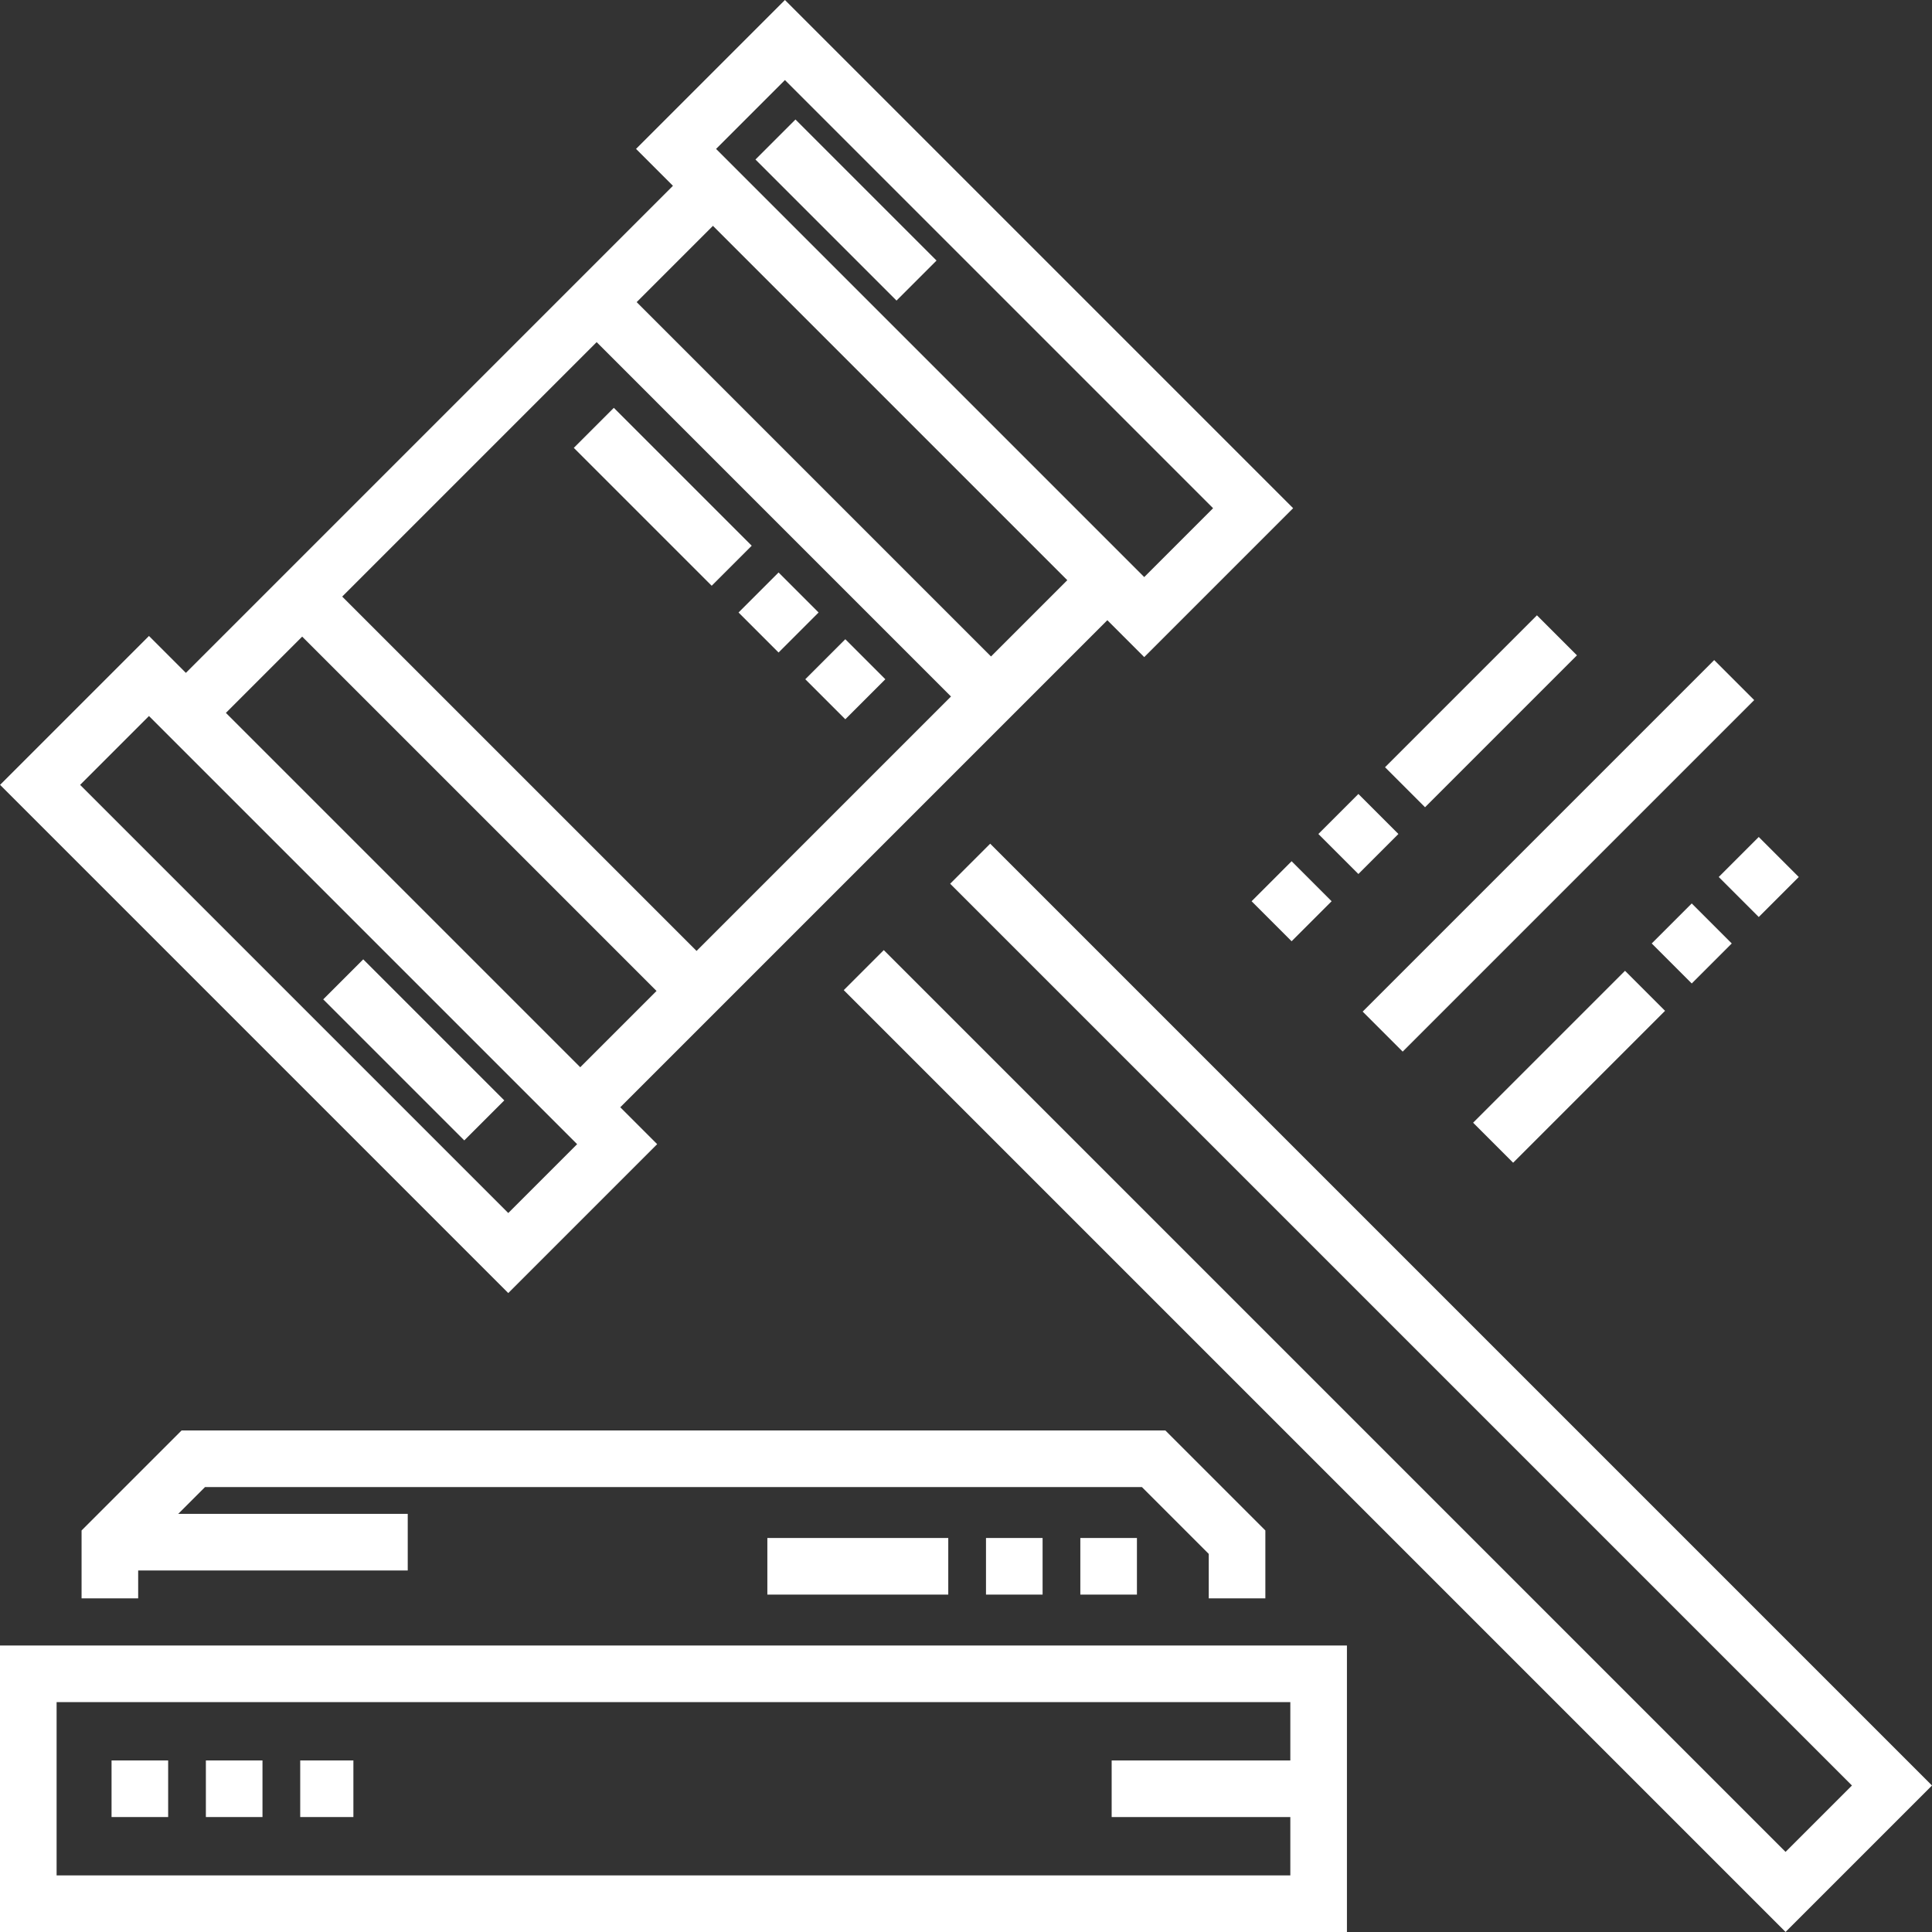 <?xml version="1.0" encoding="iso-8859-1"?>
<!-- Generator: Adobe Illustrator 19.0.0, SVG Export Plug-In . SVG Version: 6.00 Build 0)  -->
<svg xmlns="http://www.w3.org/2000/svg" xmlns:xlink="http://www.w3.org/1999/xlink" version="1.1" id="Capa_1" x="0px" y="0px" viewBox="0 0 512 512" style="enable-background:new 0 0 512 512;" xml:space="preserve" width="512px" height="512px">
<rect x="0" y="0" width="512" height="512" fill="#333333" stroke="none"/>
<g>
	<g>
		<g>
			<rect x="79.562" y="466.536" width="14.091" height="15" fill="#FFFFFF"/>
			<rect x="29.562" y="466.536" width="15" height="15" fill="#FFFFFF"/>
			<rect x="54.561" y="466.536" width="15" height="15" fill="#FFFFFF"/>
			<rect x="203.356" y="407.584" width="47.943" height="15" fill="#FFFFFF"/>
			<rect x="261.298" y="407.584" width="15" height="15" fill="#FFFFFF"/>
			<rect x="286.299" y="407.584" width="15" height="15" fill="#FFFFFF"/>
			<path d="M0,512h356.95v-75.922H0V512z M15.001,451.078H341.95v15.461h-47.348v15h47.348V497H15.001V451.078z" fill="#FFFFFF"/>
			<polygon points="335.333,423.577 335.333,405.589 308.83,379.087 48.12,379.087 21.617,405.589 21.617,423.577 36.618,423.577      36.618,416.196 108.054,416.196 108.054,401.195 47.225,401.195 54.333,394.087 302.617,394.087 320.332,411.802      320.332,423.577    " fill="#FFFFFF"/>
			<rect x="198.788" y="154.822" transform="matrix(-0.707 0.707 -0.707 -0.707 466.935 131.233)" width="15" height="15" fill="#FFFFFF"/>
			<rect x="216.473" y="172.51" transform="matrix(-0.707 0.707 -0.707 -0.707 509.632 148.925)" width="15" height="15" fill="#FFFFFF"/>
			<rect x="149.801" y="124.188" transform="matrix(0.707 0.707 -0.707 0.707 144.562 -85.628)" width="51.683" height="15" fill="#FFFFFF"/>
			<path d="M174.158,303.216l-9.779-9.779L293.454,164.36l9.779,9.779l39.46-39.461L208.015,0l-39.46,39.461l9.779,9.779     L49.259,178.317l-9.779-9.779L0.018,207.997l134.68,134.679L174.158,303.216z M208.015,21.214L321.481,134.68l-18.248,18.248     L189.768,39.461L208.015,21.214z M188.939,59.85l93.907,93.906l-20.216,20.216l-93.906-93.907L188.939,59.85z M158.118,90.671     l93.906,93.907l-67.43,67.43l-93.907-93.906L158.118,90.671z M80.08,168.709l93.907,93.906l-20.215,20.215l-93.907-93.906     L80.08,168.709z M21.232,207.997l18.247-18.247l113.466,113.466l-18.248,18.247L21.232,207.997z" fill="#FFFFFF"/>
			<polygon points="262.41,223.589 251.804,234.197 490.786,473.178 473.193,490.77 234.212,251.787 223.605,262.396      473.193,511.984 512,473.178    " fill="#FFFFFF"/>
			<rect x="83.23" y="270.684" transform="matrix(-0.707 -0.707 0.707 -0.707 -9.494 552.436)" width="52.871" height="15" fill="#FFFFFF"/>
			
				<rect x="197.743" y="48.132" transform="matrix(-0.707 -0.707 0.707 -0.707 343.36 253.488)" width="52.871" height="15" fill="#FFFFFF"/>
			<rect x="408.304" y="254.16" transform="matrix(-0.707 -0.707 0.707 -0.707 509.974 776.497)" width="15" height="56.94" fill="#FFFFFF"/>
			<rect x="440.851" y="242.601" transform="matrix(0.707 0.707 -0.707 0.707 308.166 -243.779)" width="15" height="15" fill="#FFFFFF"/>
			<rect x="458.512" y="224.938" transform="matrix(-0.707 0.707 -0.707 -0.707 959.891 67.276)" width="15" height="15" fill="#FFFFFF"/>
			<rect x="385" y="160.089" transform="matrix(0.707 0.707 -0.707 0.707 248.292 -222.312)" width="15" height="56.941" fill="#FFFFFF"/>
			<rect x="334.778" y="231.274" transform="matrix(-0.707 -0.707 0.707 -0.707 415.466 649.641)" width="15" height="15" fill="#FFFFFF"/>
			<rect x="352.5" y="213.578" transform="matrix(0.707 0.707 -0.707 0.707 261.769 -189.807)" width="15" height="15" fill="#FFFFFF"/>
			
				<rect x="347.052" y="219.329" transform="matrix(-0.707 0.707 -0.707 -0.707 865.313 95.233)" width="131.763" height="15" fill="#FFFFFF"/>
		</g>
	</g>
</g>
<g>
</g>
<g>
</g>
<g>
</g>
<g>
</g>
<g>
</g>
<g>
</g>
<g>
</g>
<g>
</g>
<g>
</g>
<g>
</g>
<g>
</g>
<g>
</g>
<g>
</g>
<g>
</g>
<g>
</g>
</svg>
